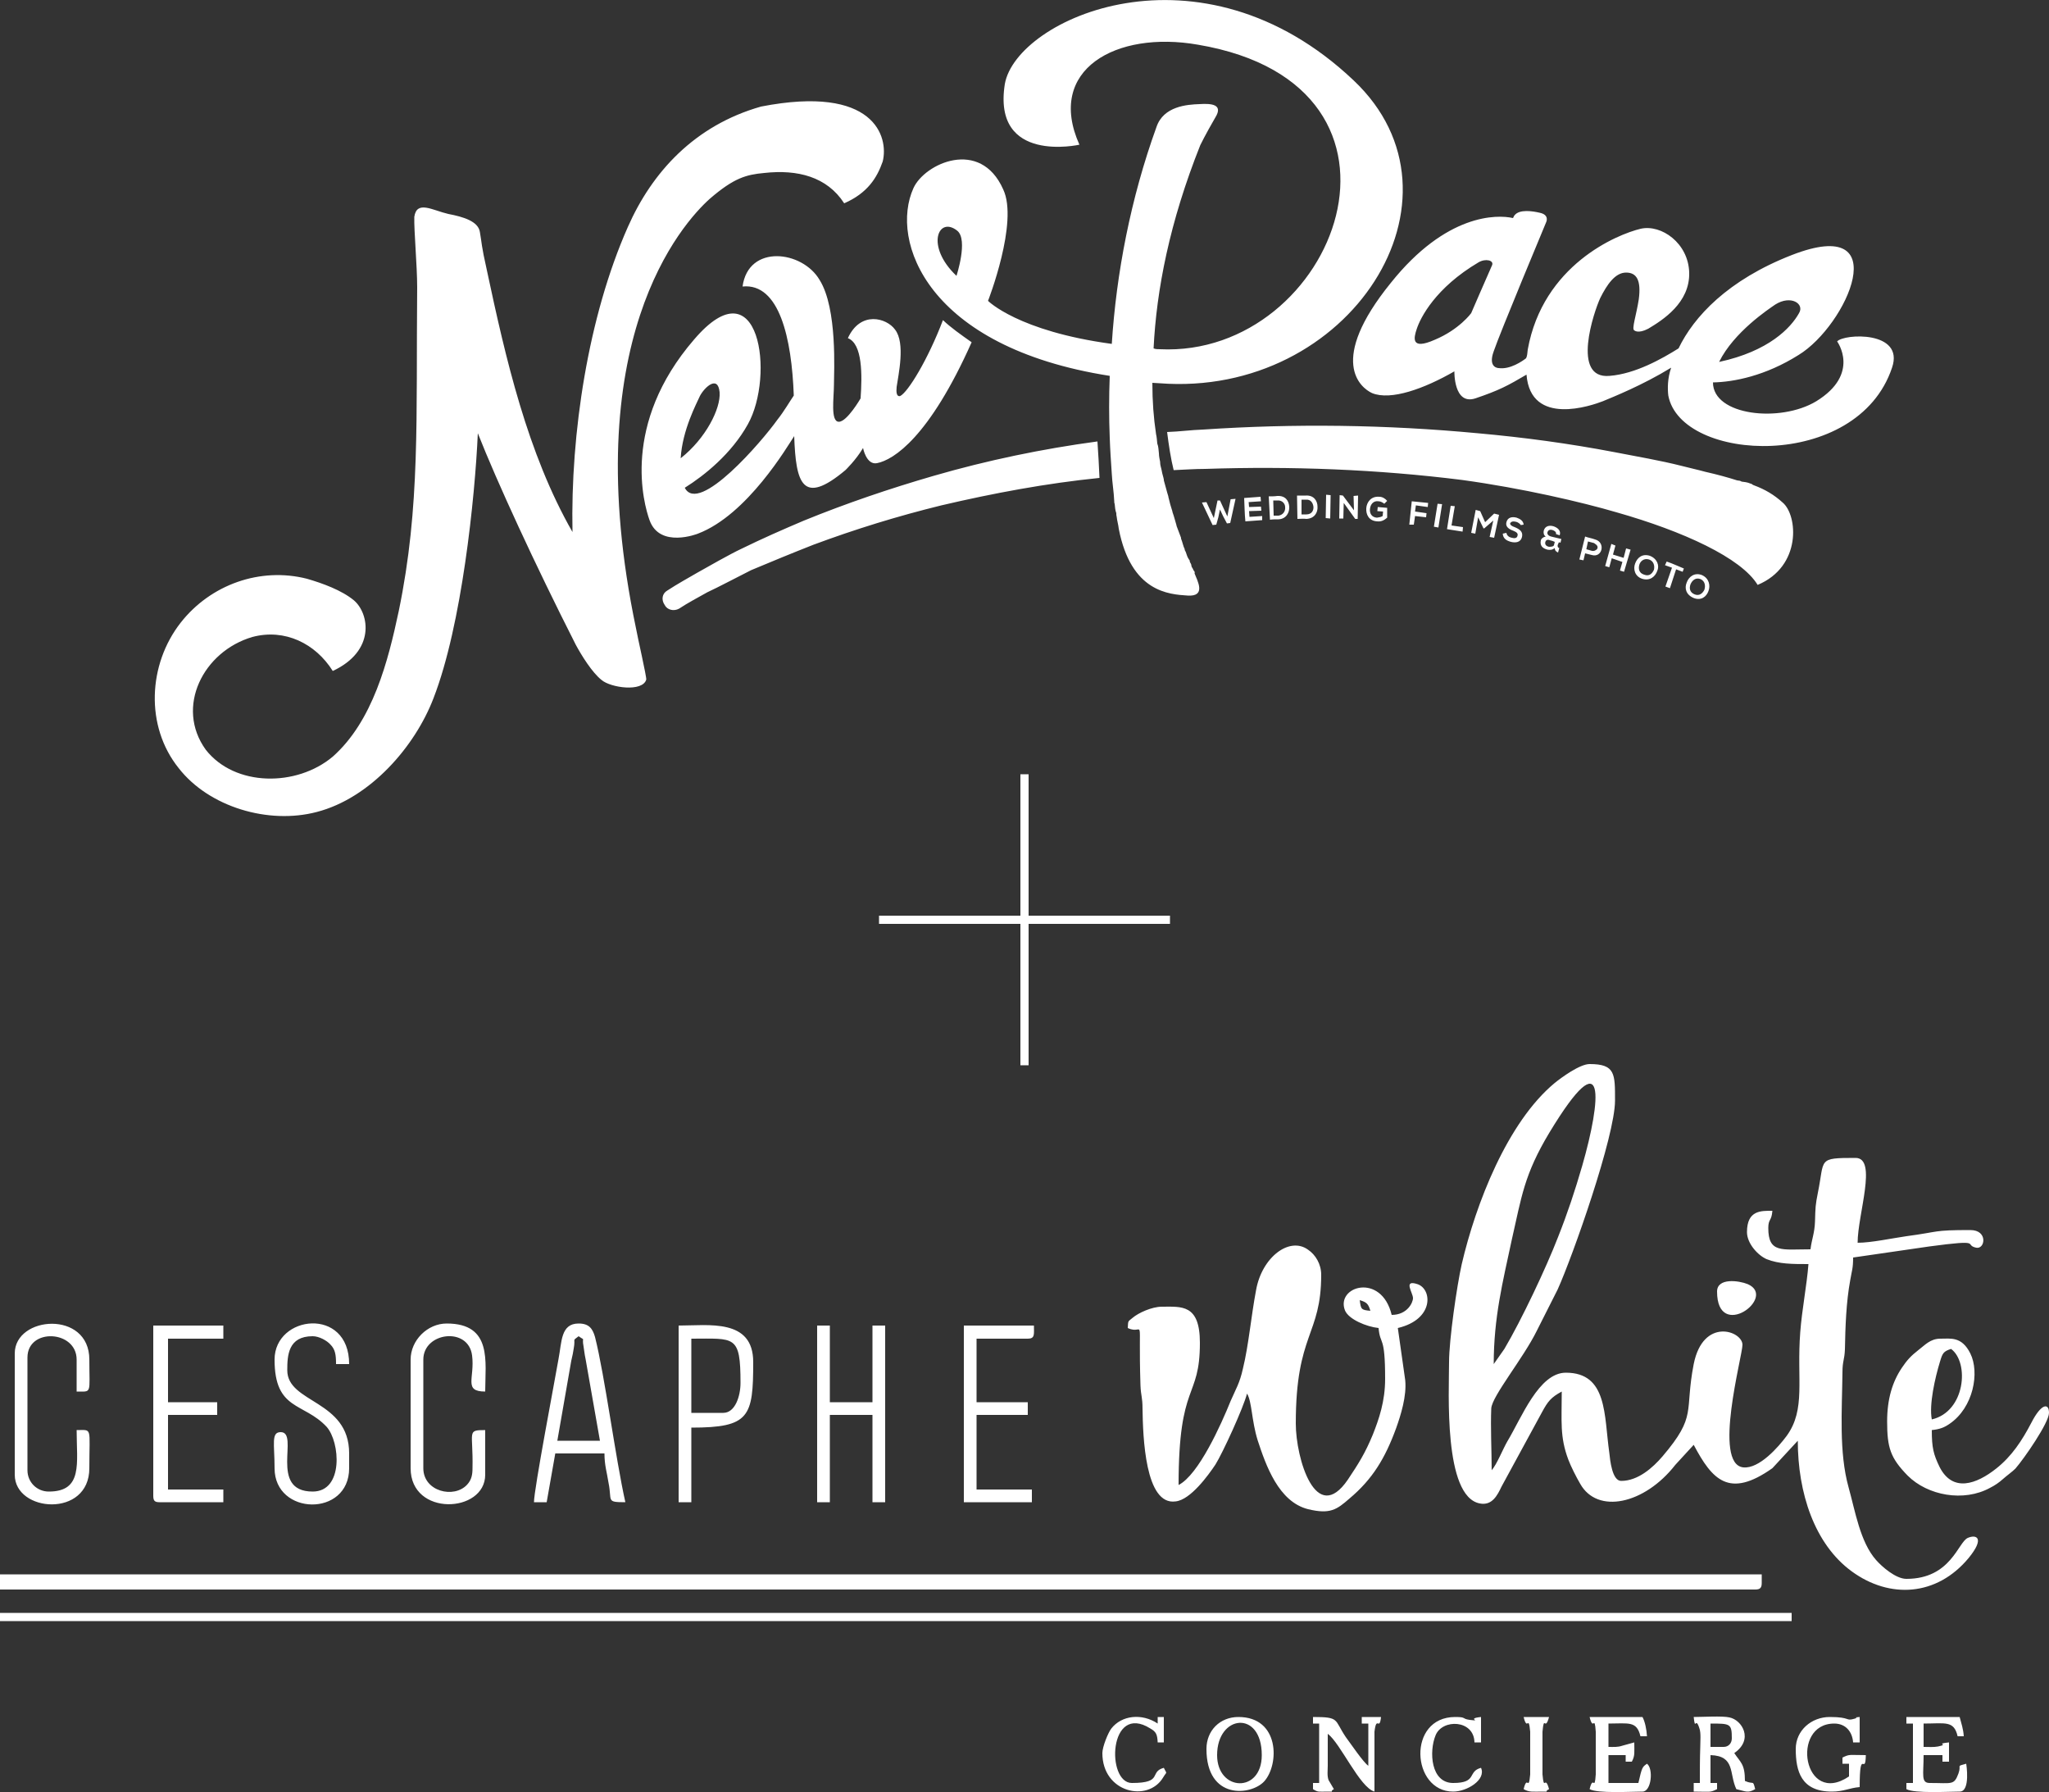 <?xml version="1.0" encoding="UTF-8"?>
<!DOCTYPE svg PUBLIC "-//W3C//DTD SVG 1.1//EN" "http://www.w3.org/Graphics/SVG/1.1/DTD/svg11.dtd">
<!-- Creator: CorelDRAW Home & Student X8 -->
<svg xmlns="http://www.w3.org/2000/svg" xml:space="preserve" width="5in" height="4.372in" version="1.1" style="shape-rendering:geometricPrecision; text-rendering:geometricPrecision; image-rendering:optimizeQuality; fill-rule:evenodd; clip-rule:evenodd"
viewBox="0 0 5000 4372"
 xmlns:xlink="http://www.w3.org/1999/xlink">
 <rect x="0" y="0" width="5000" height="4372" fill="#333333" stroke="none"/>
 <defs>
  <style type="text/css">
   <![CDATA[
    .fil0 {fill:white}
    .fil1 {fill:white;fill-rule:nonzero}
   ]]>
  </style>
 </defs>
 <g id="Layer_x0020_1">
  <path class="fil0" d="M3645 3328c0,-114 22,-200 44,-303 24,-105 30,-159 92,-262 141,-233 126,-79 80,81 -18,62 -36,116 -59,174 -29,75 -89,202 -131,273l-26 37zm545 -177c0,123 148,14 75,-18 -22,-9 -75,-16 -75,18zm-472 1214c14,8 22,6 46,6 20,0 2,1 16,-6 -10,-37 -12,8 -16,-36l0 -104c4,-44 6,1 16,-36l-62 0c9,37 12,-8 16,36l0 104c-4,44 -7,-1 -16,36zm-172 6c34,0 81,-29 68,-58 -34,9 -8,37 -68,37 -55,0 -59,-77 -43,-116 16,-41 94,-39 95,17l16 0 0 -62c-39,4 6,11 -28,7 -20,-3 -7,-7 -35,-7 -118,0 -107,182 -5,182zm-856 -94c0,97 111,121 148,60 10,-17 10,-7 2,-24 -37,10 0,37 -78,37 -63,0 -57,-197 45,-133 14,8 17,14 18,34l15 0 0 -62 -15 0 0 16c-39,-26 -88,-20 -113,12 -8,10 -22,45 -22,60zm280 5c0,-99 109,-111 109,0 0,94 -109,89 -109,0zm-26 -15c0,125 109,114 141,79 37,-41 38,-157 -63,-157 -45,0 -78,33 -78,78zm1438 0c0,54 13,104 88,104 29,0 43,-9 68,-11 0,-101 14,-24 15,-78 -40,0 -39,-3 -57,6l0 15 16 0 0 31c-111,75 -144,-129 -36,-129 28,0 44,20 46,46l16 0 0 -62c-23,2 2,0 -12,4 -24,7 -8,-4 -61,-4 -45,0 -83,33 -83,78zm270 -62l16 0 0 145 -16 0 0 15c20,11 103,6 130,6 27,0 16,-68 16,-68 -26,7 -11,2 -19,24 -11,29 -15,23 -70,23 -22,0 -15,-20 -15,-68l46 0 0 16 16 0 0 -47c-37,4 3,4 -27,10 -10,2 -24,1 -35,1l0 -57c53,0 74,-8 83,31l15 0c-1,-18 -6,-31 -10,-47l-130 0 0 16zm-446 57l-32 0 0 -57c48,0 52,0 52,36 0,12 -8,21 -20,21zm-58 88l-15 0 0 21c40,0 39,3 57,-6l0 -15 -16 0 0 -68c61,2 45,45 63,83 25,6 28,10 46,0 -6,-24 -3,-10 -25,-20 0,-42 -11,-45 -26,-68 48,-33 19,-81 -12,-87 -17,-4 -66,-1 -87,-1 4,37 4,-4 14,28 4,11 2,32 2,45 -1,29 -1,58 -1,88zm-944 -145l15 0 0 145 -15 0 0 15c13,8 13,6 36,6 20,0 2,1 15,-6l-13 -22c-4,-11 -2,-23 -2,-35 0,-26 0,-52 0,-78 31,23 78,131 114,141l0 -146c5,-42 12,0 16,-36l-47 0 0 16 16 0 0 103c-12,-8 -43,-54 -55,-70 -29,-43 -14,-49 -80,-49l0 16zm675 160c19,11 102,6 129,6 22,0 27,-56 11,-68 -11,8 -12,7 -21,47l-73 0 0 -68 42 0 0 16 15 0c8,-15 6,-22 6,-47l-29 8c-12,4 -21,3 -34,3l0 -57c49,0 69,-7 78,31l16 0c-1,-17 -5,-36 -11,-47l-129 0c9,37 12,-8 15,36l0 104c-3,44 -6,-1 -15,36zm-1527 -700l166 0 0 -31 -135 0 0 -182 125 0 0 -31 -125 0 0 -155 125 0c18,0 15,-11 15,-32l-171 0 0 431zm-587 -218l-78 0 0 -181c106,0 120,-10 120,108 0,32 -13,73 -42,73zm-109 218l31 0 0 -182c142,0 151,-26 151,-160 0,-107 -109,-89 -182,-89l0 431zm-1282 -16c0,12 3,16 15,16l156 0 0 -31 -135 0 0 -182 120 0 0 -31 -120 0 0 -155 135 0 0 -32 -171 0 0 415zm296 -332c0,125 71,104 127,164 33,37 42,158 -34,158 -109,0 -31,-145 -78,-145 -24,0 -15,29 -15,88 0,116 182,120 182,0l0 -36c0,-131 -151,-122 -151,-203 0,-36 2,-83 62,-83 16,0 35,11 43,20 12,12 14,25 14,48l32 0c0,-141 -182,-120 -182,-11zm332 0l0 265c0,119 182,110 182,16l0 -109c-46,0 -29,3 -31,93 0,15 -2,28 -13,40 -32,35 -107,17 -107,-40l0 -265c0,-67 110,-81 119,-10 7,55 -22,88 32,88 0,-73 18,-166 -94,-166 -47,0 -88,41 -88,88zm-966 -15l0 296c0,92 182,106 182,-16 0,-102 8,-93 -31,-93 0,81 16,150 -68,150 -29,0 -52,-23 -52,-52l0 -275c0,-73 120,-67 120,5l0 78c38,0 31,7 31,-78 0,-121 -182,-107 -182,-15zm1958 363l31 0 0 -213 104 0 0 213 31 0 0 -431 -31 0 0 187 -104 0 0 -187 -31 0 0 431zm-582 -405c18,13 7,-1 12,25 2,12 2,17 5,31l35 199 -104 0 34 -195c3,-12 5,-23 6,-30 5,-27 -5,-17 12,-30zm-109 405l31 0 21 -119 120 0c0,29 6,46 10,72 9,44 -7,47 41,47 -24,-107 -50,-308 -74,-403 -6,-21 -15,-33 -40,-33 -44,0 -41,45 -49,86 -9,52 -60,319 -60,350zm3411 -202c-7,-36 8,-102 20,-141 6,-20 8,-25 27,-31 45,33 35,153 -47,172zm-109 5c0,64 8,89 50,132 49,49 137,65 201,30 12,-6 22,-13 31,-21 10,-9 23,-18 31,-26 21,-24 82,-112 82,-136 0,-25 -19,-23 -43,24 -23,44 -48,82 -86,112 -48,38 -106,59 -138,-4 -15,-31 -19,-47 -19,-90 19,-2 30,-6 43,-15 59,-40 74,-126 51,-172 -21,-42 -48,-36 -73,-36 -25,0 -38,16 -54,28 -18,14 -28,25 -40,43 -23,34 -36,76 -36,131zm-4605 487l4372 0 0 -20 -4372 0 0 20zm0 -77l4283 0c12,0 16,-4 16,-16l0 -21 -4299 0 0 37zm3318 -706c17,5 21,9 26,26 -23,-2 -23,-4 -26,-26zm-442 451c0,-254 52,-207 52,-347 0,-95 -45,-88 -93,-88 -24,0 -57,15 -71,27 -12,10 -11,6 -12,25 42,20 25,-48 31,140 1,26 5,28 5,57 1,67 6,237 81,226 36,-4 79,-63 97,-90 18,-29 68,-138 77,-173 12,19 11,66 26,114 20,61 51,150 123,168 54,13 70,1 101,-26 56,-47 87,-98 114,-172 11,-31 26,-78 22,-117l-18 -127c89,-21 84,-95 48,-107 -36,-12 -11,21 -11,34 0,11 -14,41 -52,41 -25,-104 -137,-70 -114,-11 9,22 53,40 82,43 4,44 16,15 16,124 0,55 -15,98 -30,136 -19,46 -35,71 -61,110 -78,114 -127,-52 -127,-137 0,-221 62,-214 62,-363 0,-26 -14,-49 -32,-61 -45,-33 -113,18 -127,99 -12,63 -18,134 -32,191 -8,36 -17,49 -30,79 -23,57 -78,180 -127,205zm660 -300c0,71 -14,328 75,345 30,6 43,-20 53,-41l99 -182c14,-26 22,-36 48,-50 0,73 -5,110 16,166 6,16 19,42 29,59 42,75 157,50 232,-46l45 -49c45,85 86,132 192,57l62 -67c0,126 40,252 132,319 92,67 207,61 285,-33 40,-49 19,-58 -2,-49 -24,10 -41,100 -150,100 -26,0 -60,-30 -74,-46 -39,-44 -51,-120 -67,-177 -24,-86 -16,-189 -15,-281 0,-28 5,-30 6,-56 1,-55 3,-115 13,-169 4,-24 7,-28 7,-55l186 -27c134,-18 83,-4 114,3 22,5 30,-43 -14,-43 -93,0 -73,4 -156,15 -35,5 -86,16 -119,16 0,-69 49,-207 -5,-207 -94,0 -75,2 -92,85 -6,30 -6,35 -7,70 -1,29 -8,43 -11,68 -70,0 -103,10 -103,-52 0,-23 8,-16 10,-42 -27,0 -62,-2 -62,52 0,28 27,57 48,66 30,12 63,12 102,12 -4,52 -16,112 -20,166 -9,116 14,188 -33,253 -20,27 -67,81 -106,77 -75,-8 -2,-272 -2,-299 0,-34 -96,-68 -119,47 -23,118 9,125 -76,225 -24,28 -60,60 -101,60 -22,0 -27,-50 -29,-69 -13,-91 -4,-195 -106,-195 -66,0 -108,110 -143,168 -11,19 -25,55 -38,70 0,-47 -3,-104 -1,-151 2,-30 78,-122 111,-189l51 -101c37,-82 140,-374 140,-461 0,-65 1,-89 -62,-89 -24,0 -69,33 -85,46 -116,96 -193,296 -227,442 -12,53 -31,185 -31,239z"/>
  <path class="fil0" d="M3015 1217l-12 1 -8 42 -18 -39 -6 0 -9 43 -18 -39 -11 1 26 55 9 -1 5 -18 4 -19 8 17 9 17 8 -1 13 -59zm883 121l0 0 0 0 0 0 0 0 0 0 0 0 0 0 0 0 0 0c-1,2 -3,6 -1,1 -2,4 -8,6 -12,5l-14 -4 4 -19 15 4c0,1 11,5 8,13l0 0zm-6 -22c-8,-3 -16,-4 -24,-7l-14 56 10 2 4 -17 16 4c26,8 35,-31 8,-38zm71 79l16 -54 -11 -3 -6 23 -26 -8 6 -22 -10 -4 -15 54 10 3 6 -22 26 9 -6 21 10 3zm63 -39c-19,-6 -31,5 -36,19 -5,13 -1,31 17,37 19,6 32,-5 37,-19 6,-13 0,-30 -18,-37zm-2 9c12,4 14,16 12,25 -4,9 -11,17 -24,12 -13,-4 -14,-15 -12,-23 2,-9 11,-18 24,-14zm40 66l11 4 15 -46 16 6 3 -8c-15,-6 -27,-12 -42,-17l-4 9 17 6 -16 46zm89 -28c-18,-7 -32,4 -37,18 -6,14 -2,30 17,38 18,7 31,-3 36,-17 5,-13 2,-31 -16,-39zm-3 10c11,5 12,17 9,26 -4,8 -12,16 -24,11 -12,-5 -13,-15 -10,-24 4,-10 13,-18 25,-13zm-368 -95c4,1 8,2 12,4l-2 8c-1,4 -9,4 -12,4 -6,-1 -11,-5 -9,-12 1,-3 4,-7 11,-4zm22 5l4 1 2 -9c-9,-2 -17,-4 -25,-6 -4,-1 -10,-4 -9,-10 1,-4 4,-8 12,-6 6,2 10,5 9,10l9 3c4,-12 -6,-19 -15,-22 -10,-3 -21,-1 -24,11 -1,5 0,11 5,14 -6,1 -11,5 -12,9 -3,14 5,20 16,23 6,1 12,1 18,-4 0,7 4,9 8,11l3 -11c-4,-1 -4,-3 -4,-7l3 -7zm-724 -64l-31 2 -1 -14 30 -1 -1 -10 -29 1 -1 -12 30 -2 -1 -11 -40 3c1,18 1,38 3,57l41 -3 0 -10zm37 -49c-7,1 -14,1 -21,1l3 57c6,-1 14,-1 21,-1 19,-1 27,-17 26,-31 -1,-14 -9,-27 -29,-26zm-10 11l10 0c12,-1 19,8 19,16 1,9 -4,19 -16,21l-12 0 -1 -37zm80 -12c-7,0 -15,0 -22,0l1 57c6,0 15,-1 22,0 20,-1 28,-16 27,-30 0,-14 -9,-28 -28,-27zm-11 10l11 0c12,-1 17,9 18,17 1,9 -4,19 -17,19l-12 0 0 -36zm70 46l1 -57 -11 -1 -1 57 11 1zm58 -20l-27 -36 -8 -1 -1 57 10 0 1 -38 28 39 0 0 6 0 1 -57 -11 1 1 35zm81 -23c-5,-6 -12,-10 -19,-10 -20,-2 -31,13 -32,28 -1,15 6,31 27,32 10,1 17,-3 24,-9l0 -24 -23 -2 -1 10 14 1 -1 11c-5,3 -9,3 -14,4 -14,-1 -18,-12 -17,-21 1,-12 9,-21 21,-19 5,0 10,3 14,6l7 -7zm65 58l3 -21 27 3 1 -10 -28 -4 2 -15 29 4 1 -10 -40 -4 -6 57 11 0zm60 7l9 -57 -11 -1 -9 56 11 2zm30 -53l-9 57 38 6 1 -11 -28 -4 8 -47 -10 -1zm95 76l11 2 12 -56 -12 -3 -22 21 -12 -27 -11 -3 -11 56 10 2 7 -40 13 27 2 0 22 -19 -9 40zm83 -30c-1,-10 -9,-14 -17,-17 -11,-3 -22,-1 -25,11 -3,11 6,17 17,21 7,3 12,6 10,12 -1,6 -7,7 -14,5 -6,-1 -12,-5 -13,-12l-9 2c1,12 9,17 20,20 12,3 24,1 27,-12 3,-13 -6,-19 -18,-24 -6,-2 -11,-5 -11,-9 2,-4 6,-6 14,-4 6,1 11,6 12,8l7 -1zm-2015 22c121,-46 219,-214 235,-238 4,115 20,171 125,83 0,0 26,-25 43,-54 0,0 8,42 34,37 41,-8 128,-64 231,-295 -27,-19 -51,-36 -70,-54 -37,97 -85,175 -104,185 0,0 -12,6 -9,-22 4,-29 22,-107 -4,-140 -20,-28 -84,-47 -115,21 36,14 35,90 31,147 0,0 -33,57 -53,57 -21,0 -12,-59 -12,-90 0,-30 9,-186 -35,-256 -42,-72 -174,-88 -188,16 90,-9 120,127 125,266 -9,13 -24,39 -40,59 -37,52 -192,233 -226,166 48,-30 114,-83 154,-155 66,-118 29,-394 -131,-207 -179,207 -123,402 -109,441 25,70 118,33 118,33zm29 -817l0 0c59,-51 89,-59 133,-63 81,-9 153,9 195,74 57,-25 80,-62 94,-102 15,-60 -20,-188 -297,-134 -162,46 -266,160 -325,294 -97,219 -140,504 -135,744 -110,-192 -163,-423 -209,-639 -14,-62 -12,-65 -17,-93 -4,-26 -40,-37 -77,-44 -39,-9 -77,-34 -83,7 -1,34 7,119 7,172 -3,320 8,534 -45,790 -26,122 -63,268 -161,355 -88,74 -239,74 -310,-17 -75,-104 -6,-240 114,-275 79,-21 154,16 196,83 105,-49 89,-140 52,-172 -30,-25 -77,-42 -115,-53 -114,-29 -235,14 -308,107 -80,102 -87,253 -5,355 74,95 219,138 337,107 131,-34 240,-160 285,-278 69,-178 101,-489 108,-646 47,119 139,319 239,516 14,26 40,68 63,86 22,19 100,30 109,-1 1,-7 -22,-107 -25,-125 -147,-700 113,-988 180,-1048zm2751 348c0,0 58,79 -51,146 -88,53 -252,35 -252,-46 51,-1 128,-16 209,-67 118,-72 239,-343 -16,-244 -157,61 -240,151 -277,228 -40,25 -105,62 -168,67 -95,9 -38,-158 -23,-190 16,-32 36,-62 63,-62 26,0 37,19 31,65 -6,39 -18,73 -11,76 0,0 9,9 34,-4 35,-21 102,-63 100,-137 -2,-72 -68,-118 -118,-107 -59,14 -239,89 -276,295 -1,8 -1,15 -4,21 -9,7 -39,28 -67,24 0,0 -27,0 -12,-41 14,-42 128,-315 128,-315 0,0 9,-18 -16,-23 -17,-4 -49,-9 -61,6 -2,2 -2,4 -4,7 -39,-9 -163,-11 -298,158 -155,191 -74,256 -46,269 46,19 128,-11 201,-53 0,0 -2,83 51,66 59,-20 79,-31 125,-58 10,128 160,75 186,65 24,-10 97,-39 167,-82 -9,26 -9,51 -7,68 31,164 461,186 546,-68 31,-91 -118,-83 -134,-64zm-893 -69c0,0 -29,40 -89,65 -59,26 -51,-5 -44,-26 9,-28 46,-101 151,-163 17,-10 38,-5 33,7 -16,36 -51,117 -51,117zm742 -21c38,-24 72,-2 58,21 -20,36 -74,93 -195,119 36,-73 121,-129 137,-140zm18 483c-21,-19 -43,-32 -70,-42 -4,-1 -5,-4 -8,-4 -9,-4 -16,-4 -22,-5l-4 -2c-2,0 -5,-1 -7,-1 -22,-7 -47,-14 -78,-21 -18,-5 -37,-9 -56,-14 -55,-14 -110,-23 -166,-34 -110,-21 -221,-36 -333,-46 -223,-21 -447,-24 -670,-9 -30,1 -58,5 -88,6 4,32 9,65 16,93 25,-1 51,-3 77,-3 209,-7 420,1 627,27 146,20 292,54 377,79 162,46 304,111 344,177 108,-45 98,-170 61,-201zm-2072 -65c-107,31 -213,67 -316,109 -52,22 -102,44 -153,69 -26,12 -84,45 -107,58 -24,14 -48,27 -74,44 -12,7 -15,22 -6,35 6,12 22,16 35,9l0 0c21,-14 46,-27 69,-40 24,-11 83,-42 107,-54 50,-21 101,-42 152,-62 102,-38 206,-70 312,-96 128,-30 257,-54 386,-67 -1,-27 -3,-58 -5,-89 -134,18 -269,46 -400,84zm634 230c0,-1 0,-1 -1,-3 -2,-3 -4,-6 -4,-10l0 0c-1,-4 -4,-6 -4,-10 0,0 0,-2 -1,-2 -2,-3 -4,-6 -6,-12l0 0c-1,-4 -3,-9 -5,-12l0 -2c-4,-8 -5,-16 -9,-26l0 -2c-4,-10 -7,-19 -11,-29l0 -1c-3,-10 -6,-22 -10,-33l0 -1c-4,-12 -7,-23 -10,-36 0,0 0,0 0,-1 -4,-12 -7,-26 -11,-39 0,0 0,0 0,-2 -1,-6 -4,-14 -5,-21 -1,-6 -4,-14 -4,-20 0,0 0,0 0,-2 -1,-5 -3,-14 -3,-21l0 0c-1,-9 -1,-16 -4,-24l0 0c-1,-9 -1,-14 -3,-23 -6,-40 -9,-80 -9,-125 5,0 12,1 17,1 465,36 777,-453 474,-739 -374,-354 -823,-151 -851,9 -31,196 182,148 182,148 -82,-183 89,-279 289,-244 593,100 337,764 -93,743 -5,0 -10,0 -15,-2 7,-143 39,-308 114,-496 0,0 12,-25 37,-68 19,-31 -9,-34 -39,-32 -30,1 -88,5 -105,56 -63,174 -98,357 -109,529 -229,-31 -302,-105 -302,-105 0,0 75,-192 37,-272 -56,-126 -192,-63 -219,-3 -58,128 32,388 479,458 -2,51 -2,102 0,151l0 0 0 0c1,30 3,58 5,88l0 0 0 0c1,21 5,44 6,67 0,1 0,5 1,6 1,8 1,15 4,23 0,4 0,5 1,9 1,10 4,19 5,29 30,155 123,160 168,163 46,3 24,-36 17,-54 1,-2 0,-6 -3,-8zm-578 -718c-77,-73 -44,-147 2,-110 27,22 -2,110 -2,110zm-626 293c11,-21 44,-52 48,-9 3,40 -34,113 -95,161 4,-69 39,-134 47,-152z"/>
  <polygon class="fil1" points="2510,1889 2510,2234 2855,2234 2855,2254 2510,2254 2510,2599 2490,2599 2490,2254 2145,2254 2145,2234 2490,2234 2490,1889 "/>
 </g>
</svg>
